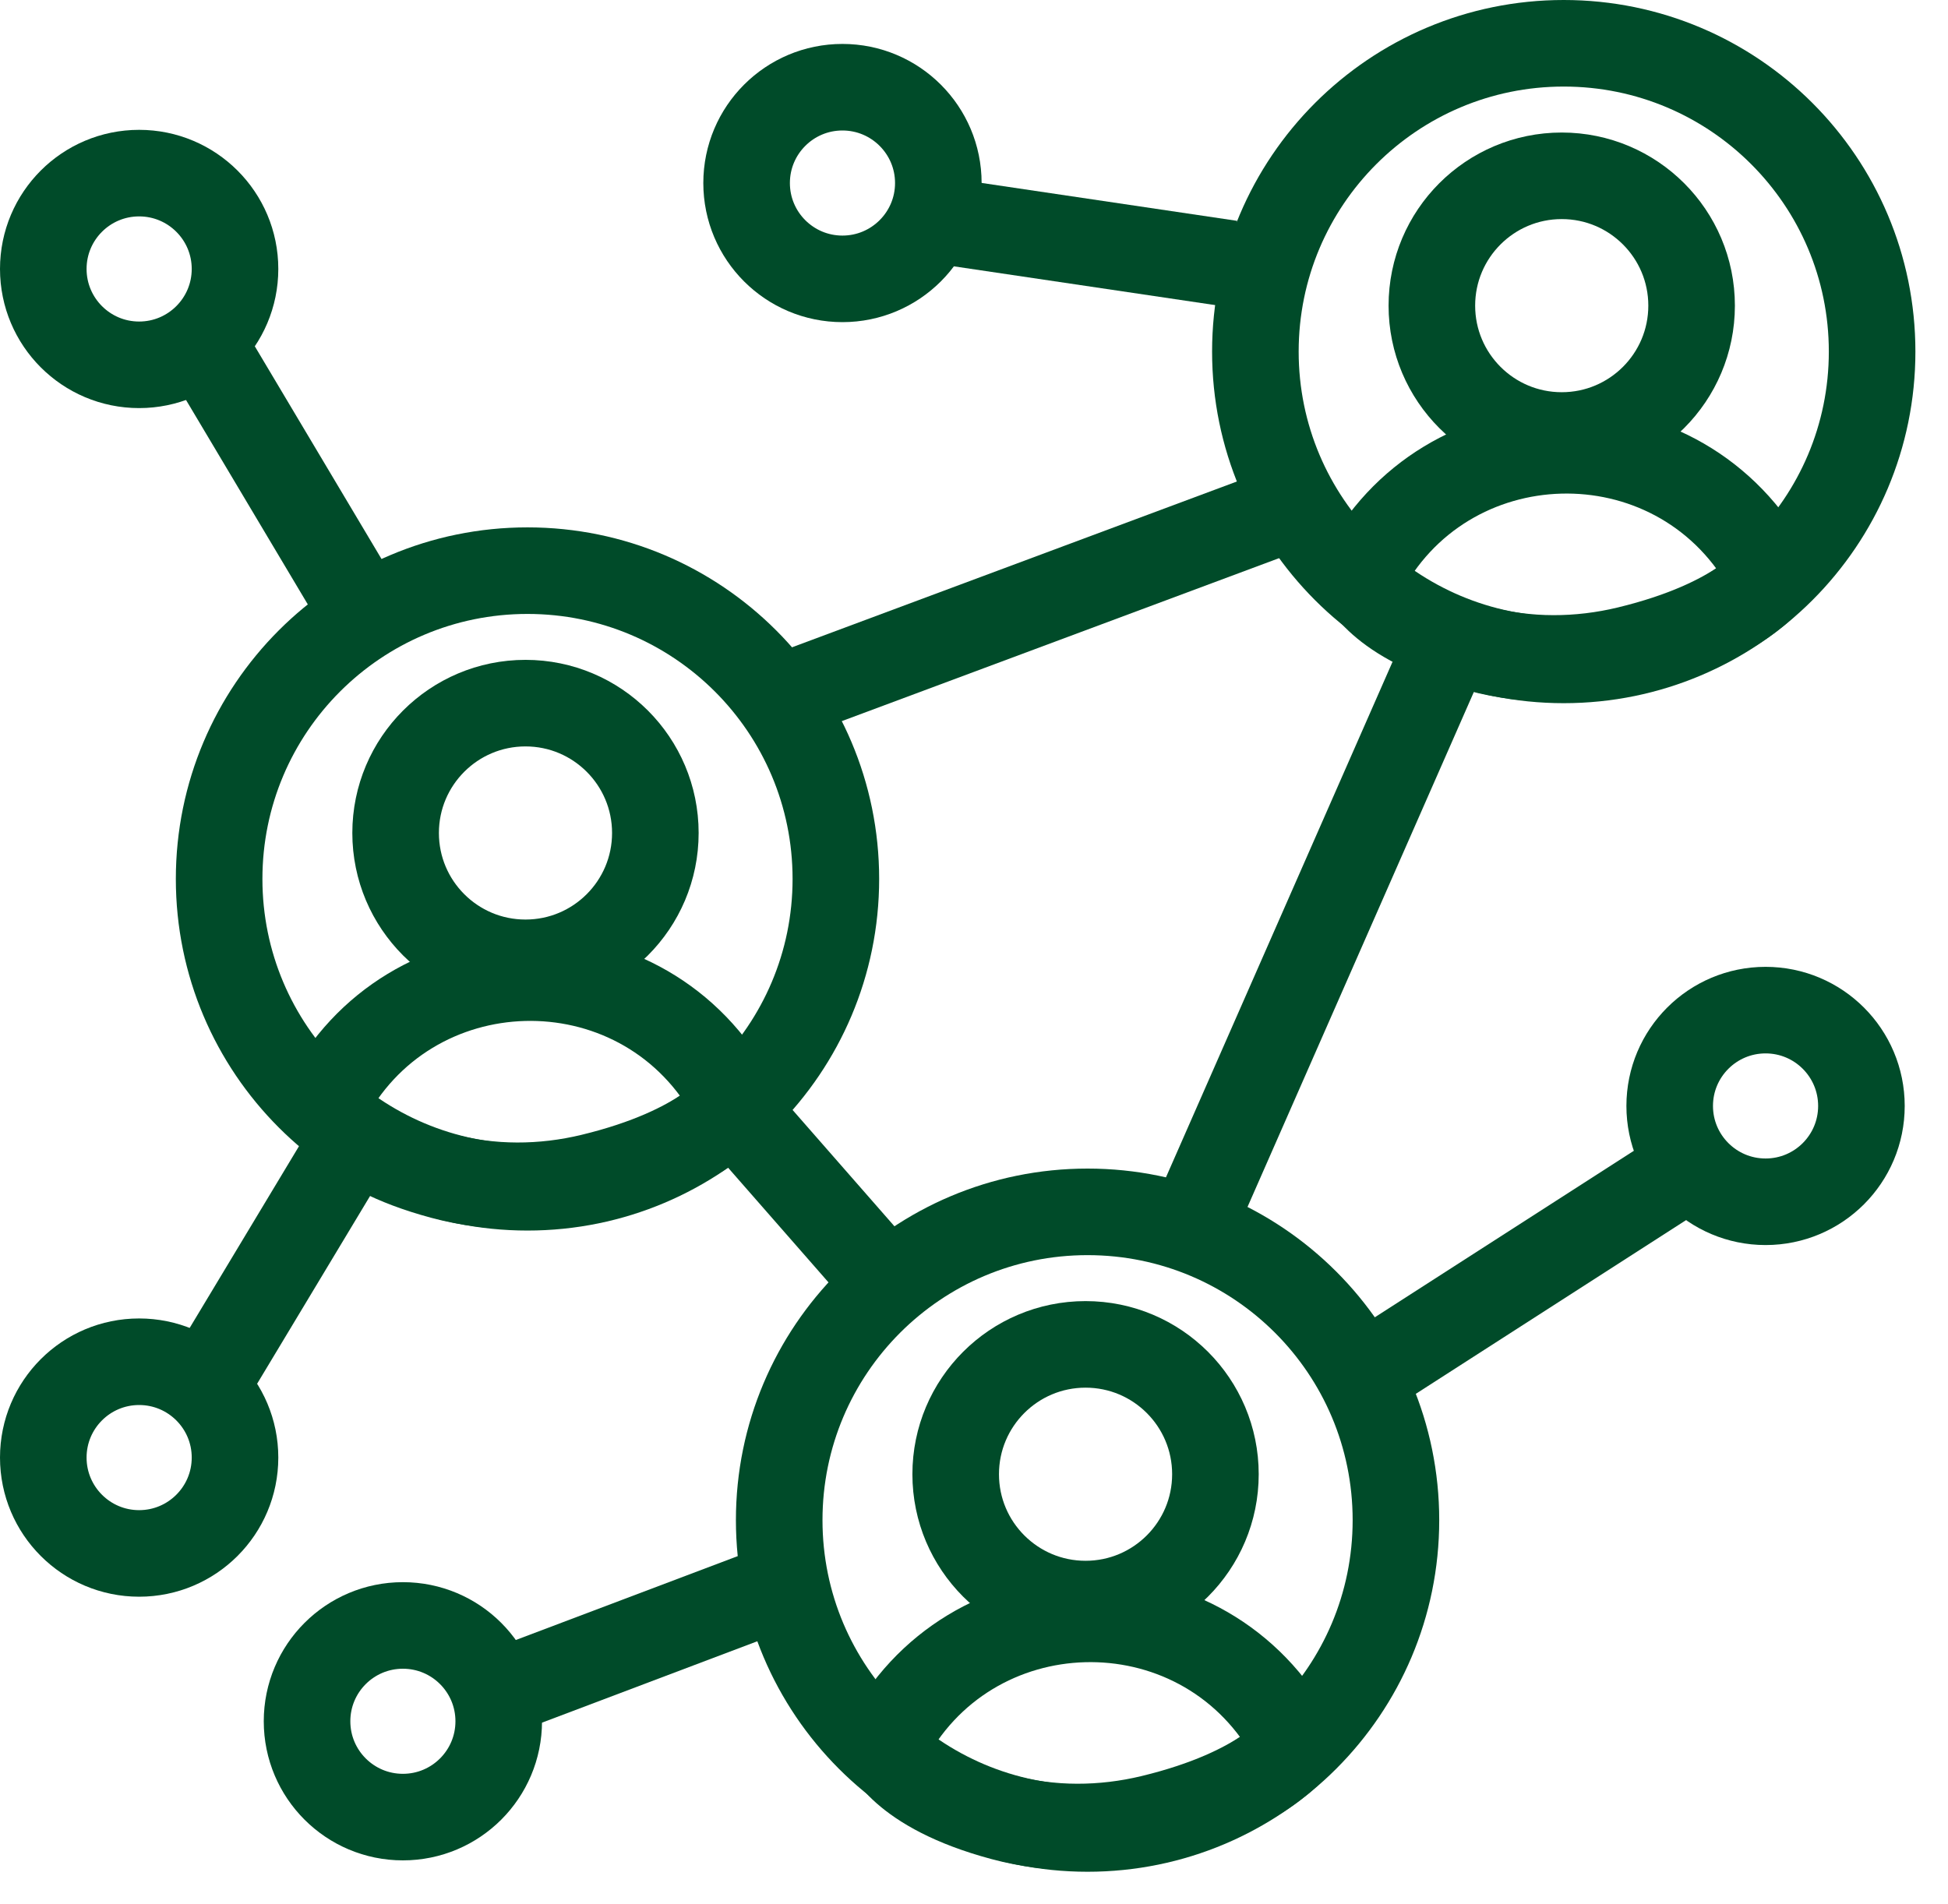 <svg width="45" height="44" viewBox="0 0 45 44" fill="none" xmlns="http://www.w3.org/2000/svg">
<path d="M5.429 6.214C5.429 7.437 4.437 8.429 3.214 8.429C1.991 8.429 1 7.437 1 6.214C1 4.991 1.991 4 3.214 4C4.437 4 5.429 4.991 5.429 6.214Z" stroke="#004B29" stroke-width="2"/>
<path d="M21.676 4.229C21.676 5.452 20.684 6.443 19.461 6.443C18.238 6.443 17.247 5.452 17.247 4.229C17.247 3.006 18.238 2.015 19.461 2.015C20.684 2.015 21.676 3.006 21.676 4.229Z" stroke="#004B29" stroke-width="2"/>
<path d="M5.429 33.677C5.429 34.9 4.437 35.892 3.214 35.892C1.991 35.892 1 34.9 1 33.677C1 32.454 1.991 31.463 3.214 31.463C4.437 31.463 5.429 32.454 5.429 33.677Z" stroke="#004B29" stroke-width="2"/>
<path d="M43 25.553C43 26.776 42.009 27.767 40.786 27.767C39.563 27.767 38.571 26.776 38.571 25.553C38.571 24.33 39.563 23.339 40.786 23.339C42.009 23.339 43 24.33 43 25.553Z" stroke="#004B29" stroke-width="2"/>
<path d="M11.521 39.77C11.521 40.993 10.53 41.984 9.307 41.984C8.084 41.984 7.093 40.993 7.093 39.77C7.093 38.547 8.084 37.556 9.307 37.556C10.53 37.556 11.521 38.547 11.521 39.77Z" stroke="#004B29" stroke-width="2"/>
<path d="M4.368 7.406L8.125 13.714" stroke="#004B29" stroke-width="2"/>
<path d="M21.323 5.037L28.432 6.092" stroke="#004B29" stroke-width="2"/>
<path d="M31.986 31.479L39.094 26.909" stroke="#004B29" stroke-width="2"/>
<path d="M8.123 26.401L4.295 32.766" stroke="#004B29" stroke-width="2"/>
<path d="M16.753 25.386L20.308 29.447" stroke="#004B29" stroke-width="2"/>
<path d="M10.719 39.414L18.278 36.556" stroke="#004B29" stroke-width="2"/>
<path d="M29.955 11.677L17.36 16.372" stroke="#004B29" stroke-width="2"/>
<path d="M33.51 14.724L27.615 28.139" stroke="#004B29" stroke-width="2"/>
<ellipse cx="12.139" cy="19.246" rx="3" ry="3" stroke="#004B29" stroke-width="2"/>
<path d="M17 25.5L16.854 25.247C14.739 21.59 9.413 21.734 7.5 25.5C7.5 25.5 7.845 26.535 10.223 27.172C11.346 27.473 12.536 27.466 13.666 27.193C16.295 26.558 17 25.5 17 25.5Z" stroke="#004B29" stroke-width="2"/>
<path d="M19.309 20.308C19.309 24.242 16.119 27.432 12.185 27.432C8.251 27.432 5.062 24.242 5.062 20.308C5.062 16.374 8.251 13.185 12.185 13.185C16.119 13.185 19.309 16.374 19.309 20.308Z" stroke="#004B29" stroke-width="2"/>
<ellipse cx="25.077" cy="34.062" rx="3" ry="3" stroke="#004B29" stroke-width="2"/>
<path d="M29.939 40.315L29.792 40.062C27.678 36.406 22.352 36.55 20.439 40.315C20.439 40.315 20.784 41.351 23.162 41.988C24.284 42.289 25.475 42.281 26.605 42.008C29.233 41.373 29.939 40.315 29.939 40.315Z" stroke="#004B29" stroke-width="2"/>
<path d="M32.247 35.123C32.247 39.058 29.058 42.247 25.123 42.247C21.189 42.247 18 39.058 18 35.123C18 31.189 21.189 28 25.123 28C29.058 28 32.247 31.189 32.247 35.123Z" stroke="#004B29" stroke-width="2"/>
<ellipse cx="36.077" cy="7.062" rx="3" ry="3" stroke="#004B29" stroke-width="2"/>
<path d="M40.938 13.315L40.792 13.062C38.678 9.406 33.352 9.55 31.439 13.315C31.439 13.315 31.784 14.351 34.162 14.988C35.284 15.289 36.475 15.281 37.605 15.008C40.233 14.373 40.938 13.315 40.938 13.315Z" stroke="#004B29" stroke-width="2"/>
<path d="M43.247 8.124C43.247 12.058 40.058 15.247 36.123 15.247C32.189 15.247 29 12.058 29 8.124C29 4.189 32.189 1 36.123 1C40.058 1 43.247 4.189 43.247 8.124Z" stroke="#004B29" stroke-width="2"/>
</svg>

